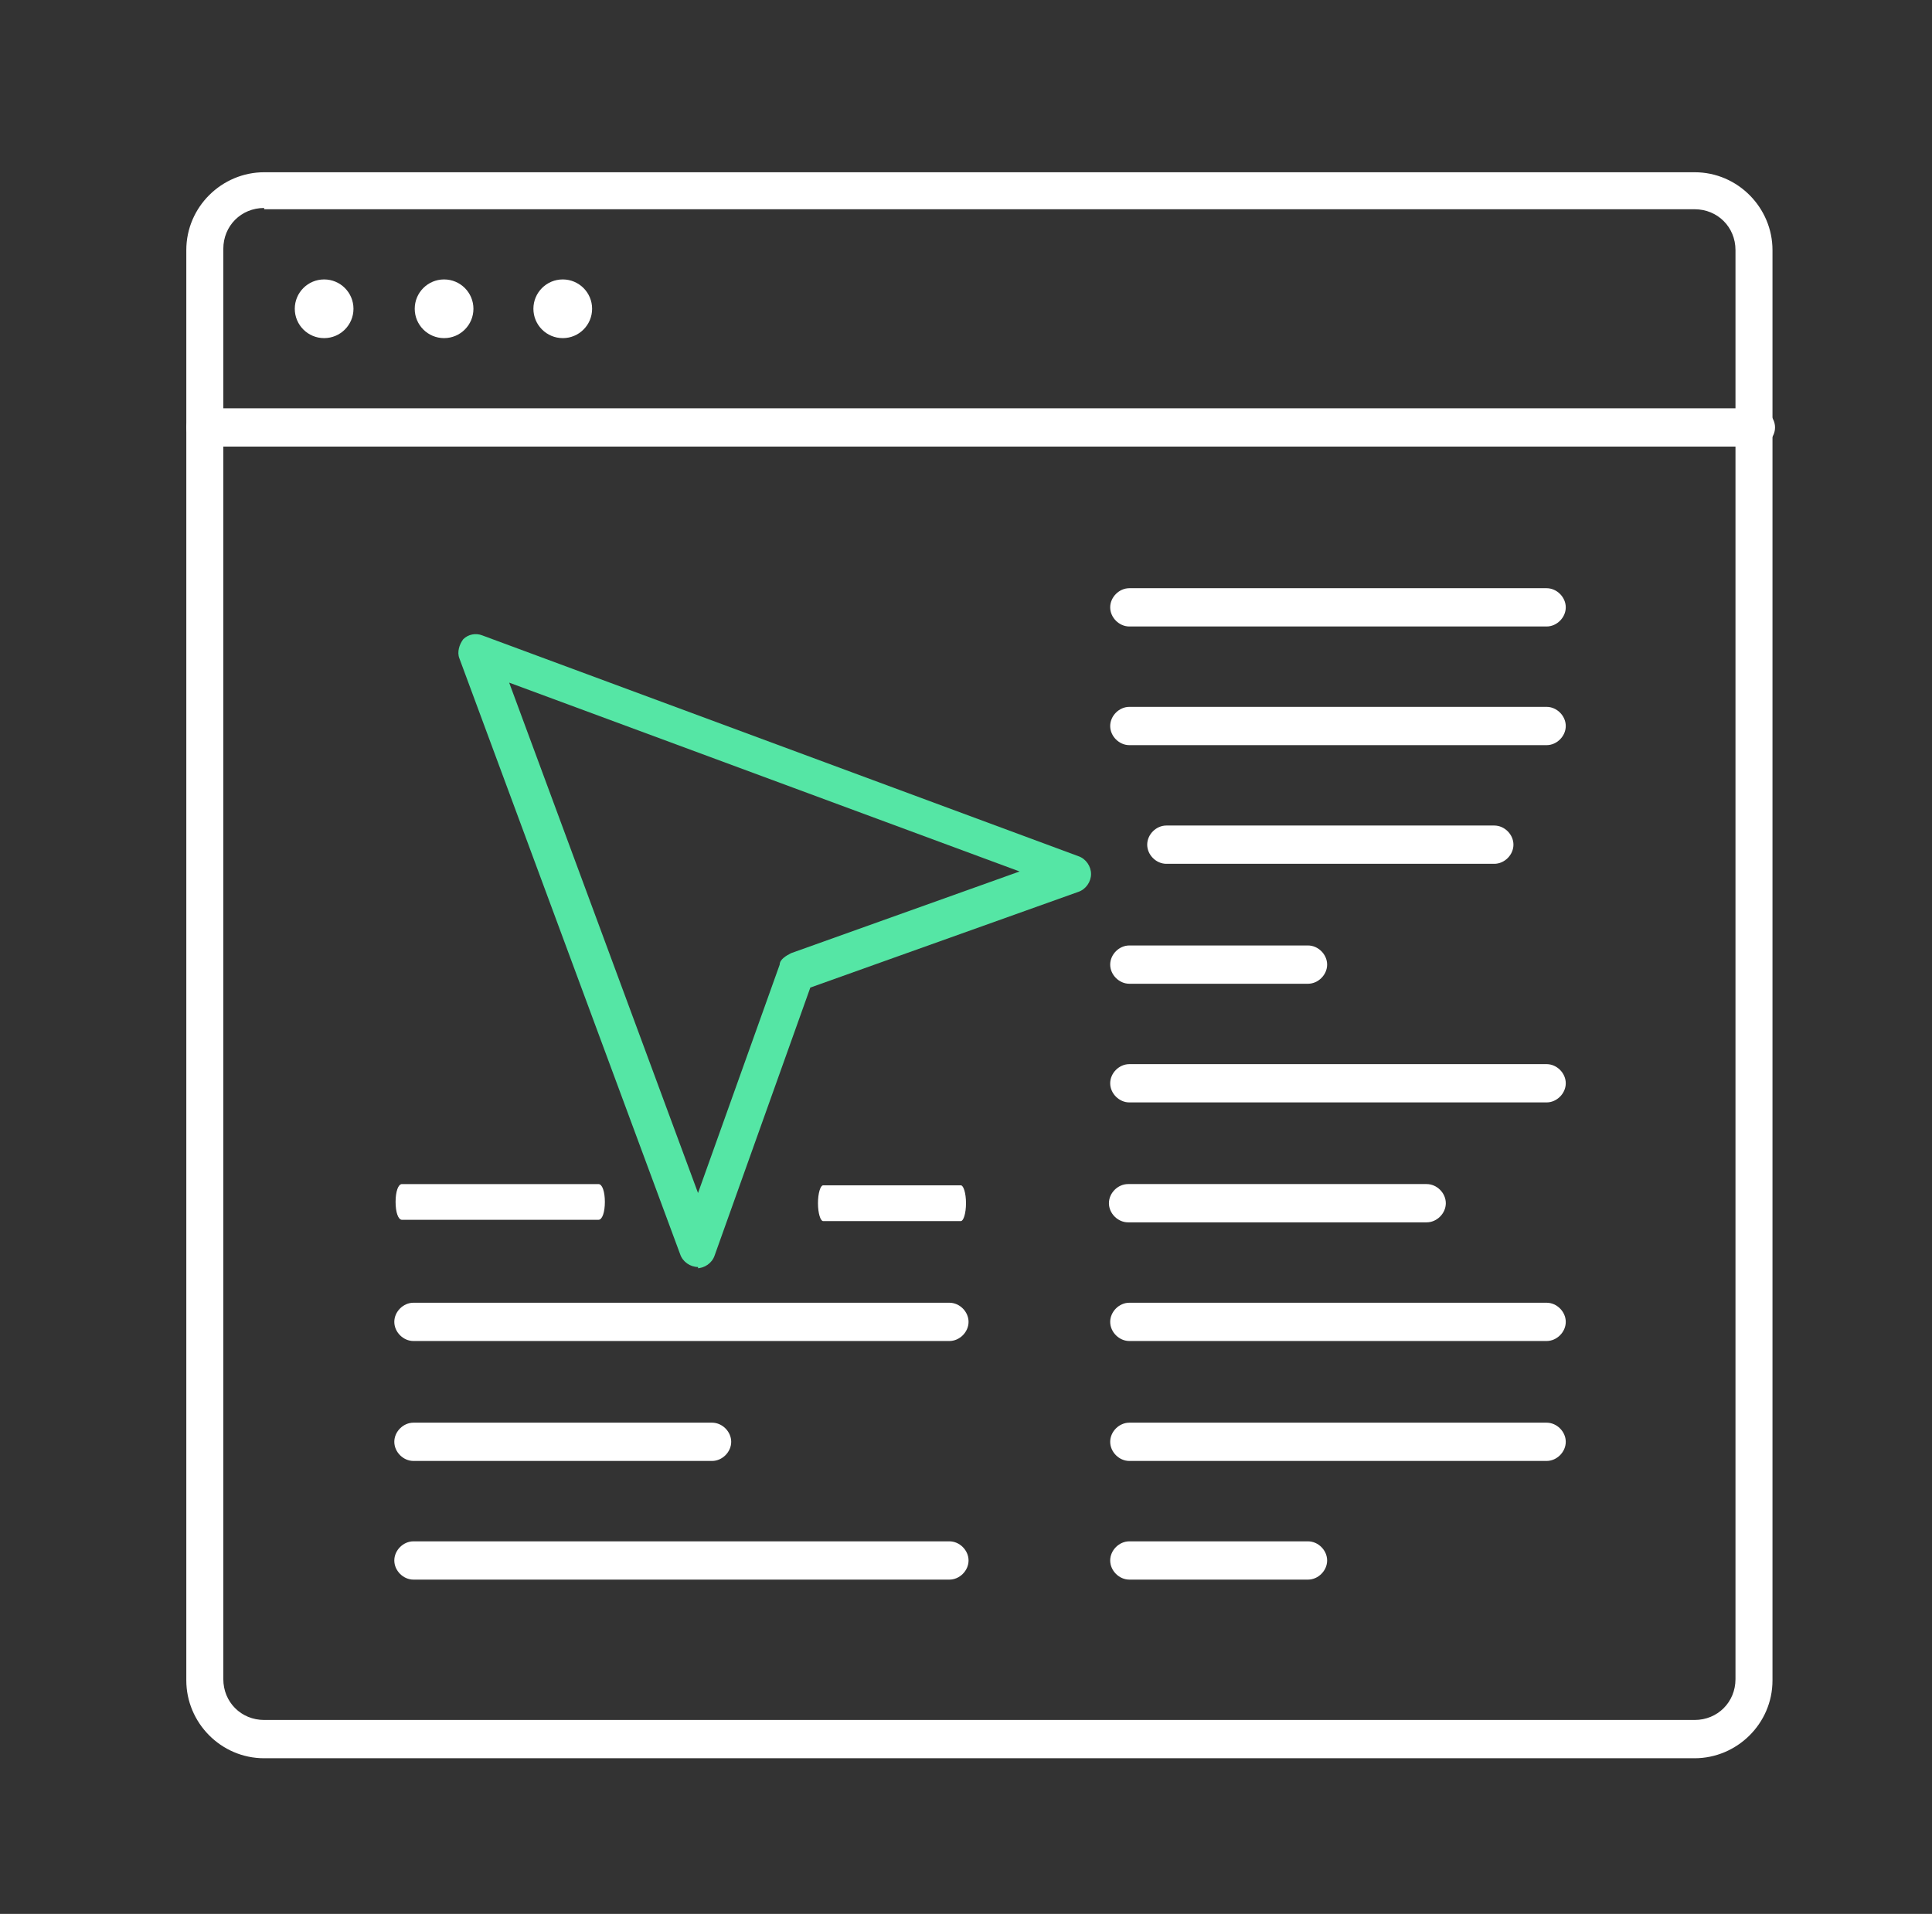 <svg xmlns="http://www.w3.org/2000/svg" viewBox="0 0 151.4 150"><rect x="0" y="0" width="151.4" height="150" fill="#333333" stroke="none"/><defs><style>      .cls-1 {        fill: #fff;      }      .cls-2 {        fill: #55e6a5;      }    </style></defs><g><g id="Layer_1"><g id="Layer_1-2" data-name="Layer_1"><g><path class="cls-1" d="M132.9,137.8H20.7c-3.4,0-6.1-2.8-6.1-6.1V19.6c0-3.4,2.8-6.1,6.1-6.1h112.1c3.4,0,6.1,2.8,6.1,6.1v112.1c0,3.4-2.8,6.1-6.1,6.1h.1ZM20.7,16.3c-1.8,0-3.2,1.4-3.2,3.2v112.1c0,1.8,1.4,3.2,3.2,3.2h112.1c1.8,0,3.2-1.4,3.2-3.2V19.6c0-1.8-1.4-3.2-3.2-3.2H20.7Z"></path><path class="cls-1" d="M137.5,35H16.1c-.8,0-1.5-.7-1.5-1.5s.7-1.5,1.5-1.5h121.5c.8,0,1.5.7,1.5,1.5s-.7,1.5-1.5,1.5h0Z"></path><g><circle class="cls-1" cx="25.4" cy="24.2" r="2.3"></circle><circle class="cls-1" cx="34.8" cy="24.2" r="2.3"></circle><circle class="cls-1" cx="44.1" cy="24.2" r="2.3"></circle></g><path class="cls-1" d="M111.8,95.8h-23.4c-.8,0-1.5-.7-1.5-1.5s.7-1.5,1.5-1.5h23.4c.8,0,1.5.7,1.5,1.5s-.7,1.5-1.5,1.5Z"></path><path class="cls-1" d="M121.2,105.1h-32.7c-.8,0-1.5-.7-1.5-1.5s.7-1.5,1.5-1.5h32.7c.8,0,1.5.7,1.5,1.5s-.7,1.5-1.5,1.5Z"></path><path class="cls-1" d="M121.2,114.5h-32.7c-.8,0-1.5-.7-1.5-1.5s.7-1.5,1.5-1.5h32.7c.8,0,1.5.7,1.5,1.5s-.7,1.5-1.5,1.5Z"></path><path class="cls-1" d="M102.5,123.8h-14c-.8,0-1.5-.7-1.5-1.5s.7-1.5,1.5-1.5h14c.8,0,1.5.7,1.5,1.5s-.7,1.5-1.5,1.5Z"></path><path class="cls-1" d="M121.2,58.4h-32.7c-.8,0-1.5-.7-1.5-1.5s.7-1.5,1.5-1.5h32.7c.8,0,1.5.7,1.5,1.5s-.7,1.5-1.5,1.5Z"></path><path class="cls-1" d="M121.2,49.1h-32.7c-.8,0-1.5-.7-1.5-1.5s.7-1.5,1.5-1.5h32.7c.8,0,1.5.7,1.5,1.5s-.7,1.5-1.5,1.5Z"></path><path class="cls-1" d="M117.1,67.7h-25.7c-.8,0-1.5-.7-1.5-1.5s.7-1.5,1.5-1.5h25.7c.8,0,1.5.7,1.5,1.5s-.7,1.5-1.5,1.5Z"></path><path class="cls-1" d="M102.5,77.1h-14c-.8,0-1.5-.7-1.5-1.5s.7-1.5,1.5-1.5h14c.8,0,1.5.7,1.5,1.5s-.7,1.5-1.5,1.5Z"></path><path class="cls-1" d="M121.2,86.4h-32.7c-.8,0-1.5-.7-1.5-1.5s.7-1.5,1.5-1.5h32.7c.8,0,1.5.7,1.5,1.5s-.7,1.5-1.5,1.5Z"></path><path class="cls-1" d="M46.9,95.6h-15.4c-.3,0-.5-.6-.5-1.4s.2-1.4.5-1.4h15.4c.3,0,.5.6.5,1.4s-.2,1.4-.5,1.4Z"></path><path class="cls-1" d="M75.3,95.7h-10.8c-.2,0-.4-.6-.4-1.4s.2-1.4.4-1.4h10.8c.2,0,.4.6.4,1.4s-.2,1.4-.4,1.4Z"></path><path class="cls-1" d="M74.5,105.1h-42.1c-.8,0-1.5-.7-1.5-1.5s.7-1.5,1.5-1.5h42c.8,0,1.5.7,1.5,1.5s-.7,1.5-1.5,1.5h0Z"></path><path class="cls-1" d="M55.8,114.5h-23.4c-.8,0-1.5-.7-1.5-1.5s.7-1.5,1.5-1.5h23.4c.8,0,1.5.7,1.5,1.5s-.7,1.5-1.5,1.5Z"></path><path class="cls-1" d="M74.5,123.8h-42.1c-.8,0-1.5-.7-1.5-1.5s.7-1.5,1.5-1.5h42c.8,0,1.5.7,1.5,1.5s-.7,1.5-1.5,1.5h0Z"></path></g><path class="cls-2" d="M54.7,99.3c-.6,0-1.2-.4-1.4-1l-17.3-46.7c-.2-.5,0-1.1.3-1.5.4-.4,1-.5,1.5-.3l46.7,17.3c.6.2,1,.8,1,1.4s-.4,1.2-1,1.4l-21,7.5-7.5,21c-.2.6-.8,1-1.4,1h.1ZM39.9,53.5l14.8,40,6.4-17.9c0-.4.5-.7.9-.9l17.9-6.4-40-14.8Z"></path></g></g></g></svg>